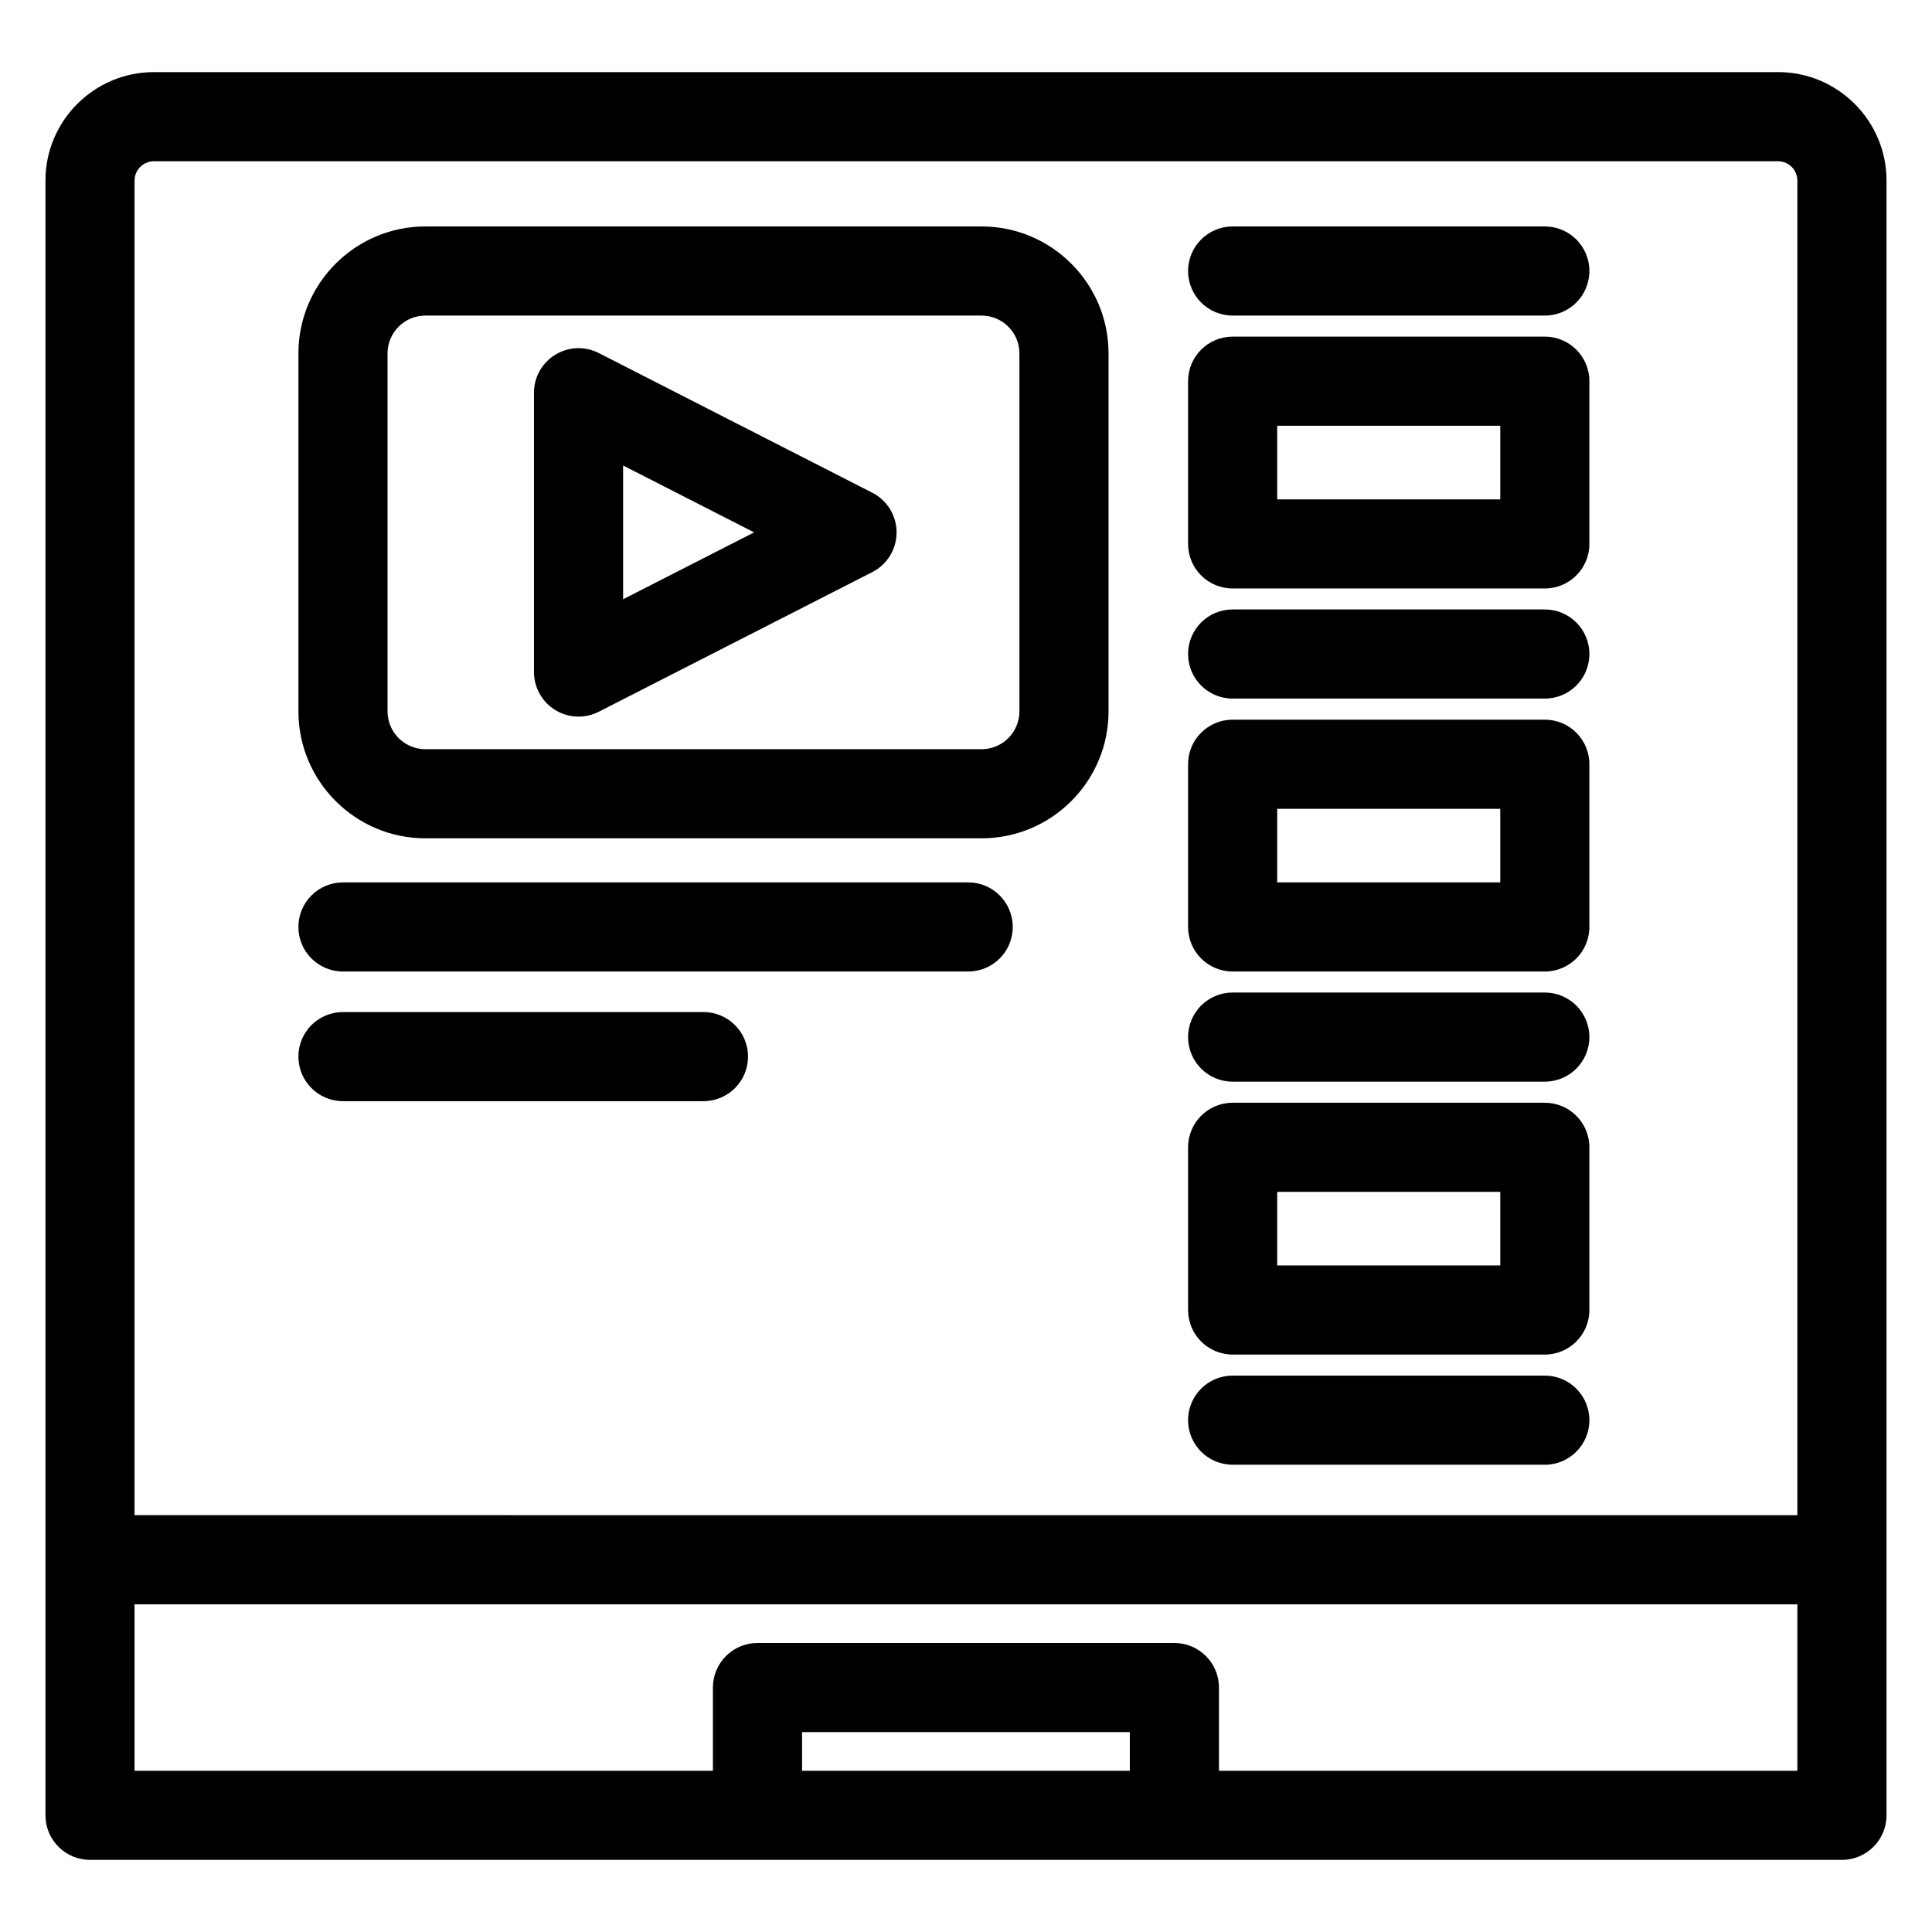 <?xml version="1.0" encoding="UTF-8"?>
<!-- Uploaded to: ICON Repo, www.iconrepo.com, Generator: ICON Repo Mixer Tools -->
<svg fill="#000000" width="800px" height="800px" version="1.1" viewBox="144 144 512 512" xmlns="http://www.w3.org/2000/svg">
 <g>
  <path d="m291.15 332.17c1.891 1.156 4.023 1.738 6.164 1.738 1.836 0 3.676-0.426 5.367-1.289l72.484-37.008c3.953-2.016 6.438-6.078 6.438-10.516 0-4.441-2.488-8.5-6.438-10.516l-72.484-37.016c-3.66-1.875-8.031-1.707-11.531 0.449-3.504 2.141-5.644 5.961-5.644 10.066v74.02c0.008 4.106 2.141 7.922 5.644 10.07zm17.98-64.809 34.715 17.727-34.715 17.719z"/>
  <path d="m256.73 366.16h147.4c18.547 0 33.645-15.09 33.645-33.645v-94.859c0-18.555-15.098-33.645-33.645-33.645h-147.4c-18.547 0-33.645 15.09-33.645 33.645v94.859c0 18.555 15.098 33.645 33.645 33.645zm-10.027-128.5c0-5.535 4.496-10.027 10.027-10.027h147.4c5.535 0 10.027 4.504 10.027 10.027v94.859c0 5.535-4.496 10.027-10.027 10.027h-147.4c-5.535 0-10.027-4.504-10.027-10.027z"/>
  <path d="m470.66 227.63h82.734c6.519 0 11.809-5.281 11.809-11.809 0-6.527-5.289-11.809-11.809-11.809h-82.734c-6.519 0-11.809 5.281-11.809 11.809 0.004 6.527 5.285 11.809 11.809 11.809z"/>
  <path d="m470.66 299.95h82.734c6.519 0 11.809-5.281 11.809-11.809v-43.121c0-6.527-5.289-11.809-11.809-11.809h-82.734c-6.519 0-11.809 5.281-11.809 11.809v43.121c0.004 6.527 5.285 11.809 11.809 11.809zm11.809-43.117h59.117v19.508h-59.117z"/>
  <path d="m470.66 329.13h82.734c6.519 0 11.809-5.281 11.809-11.809 0-6.527-5.289-11.809-11.809-11.809h-82.734c-6.519 0-11.809 5.281-11.809 11.809 0.004 6.527 5.285 11.809 11.809 11.809z"/>
  <path d="m470.66 401.46h82.734c6.519 0 11.809-5.281 11.809-11.809v-43.121c0-6.527-5.289-11.809-11.809-11.809h-82.734c-6.519 0-11.809 5.281-11.809 11.809v43.121c0.004 6.519 5.285 11.809 11.809 11.809zm11.809-43.121h59.117v19.508h-59.117z"/>
  <path d="m470.66 430.65h82.734c6.519 0 11.809-5.289 11.809-11.809s-5.289-11.809-11.809-11.809h-82.734c-6.519 0-11.809 5.289-11.809 11.809 0.004 6.519 5.285 11.809 11.809 11.809z"/>
  <path d="m470.66 502.97h82.734c6.519 0 11.809-5.289 11.809-11.809v-43.113c0-6.519-5.289-11.809-11.809-11.809h-82.734c-6.519 0-11.809 5.289-11.809 11.809v43.113c0.004 6.519 5.285 11.809 11.809 11.809zm11.809-43.117h59.117v19.5h-59.117z"/>
  <path d="m470.66 532.17h82.734c6.519 0 11.809-5.289 11.809-11.809s-5.289-11.809-11.809-11.809h-82.734c-6.519 0-11.809 5.289-11.809 11.809 0.004 6.519 5.285 11.809 11.809 11.809z"/>
  <path d="m234.89 401.46h165.69c6.527 0 11.809-5.281 11.809-11.809s-5.281-11.809-11.809-11.809l-165.69 0.004c-6.527 0-11.809 5.281-11.809 11.809 0 6.523 5.289 11.805 11.809 11.805z"/>
  <path d="m234.89 435.82h95.535c6.527 0 11.809-5.289 11.809-11.809 0-6.519-5.281-11.809-11.809-11.809h-95.535c-6.527 0-11.809 5.289-11.809 11.809 0 6.519 5.289 11.809 11.809 11.809z"/>
  <path d="m615.2 163.11h-430.41c-15.848 0-28.742 12.895-28.742 28.742v433.22c0 6.519 5.281 11.809 11.809 11.809h464.28c6.519 0 11.809-5.289 11.809-11.809v-88.898l0.004-344.32c-0.008-15.855-12.895-28.75-28.75-28.75zm-435.54 28.75c0-2.824 2.297-5.125 5.125-5.125h430.41c2.824 0 5.125 2.297 5.125 5.125v353.68l-440.66-0.004zm176.89 421.42v-10.254h86.867v10.258zm263.77 0h-153.28v-22.062c0-6.519-5.289-11.809-11.809-11.809h-110.49c-6.527 0-11.809 5.289-11.809 11.809v22.066l-153.28-0.004v-44.113h440.67v44.113z"/>
 </g>
</svg>